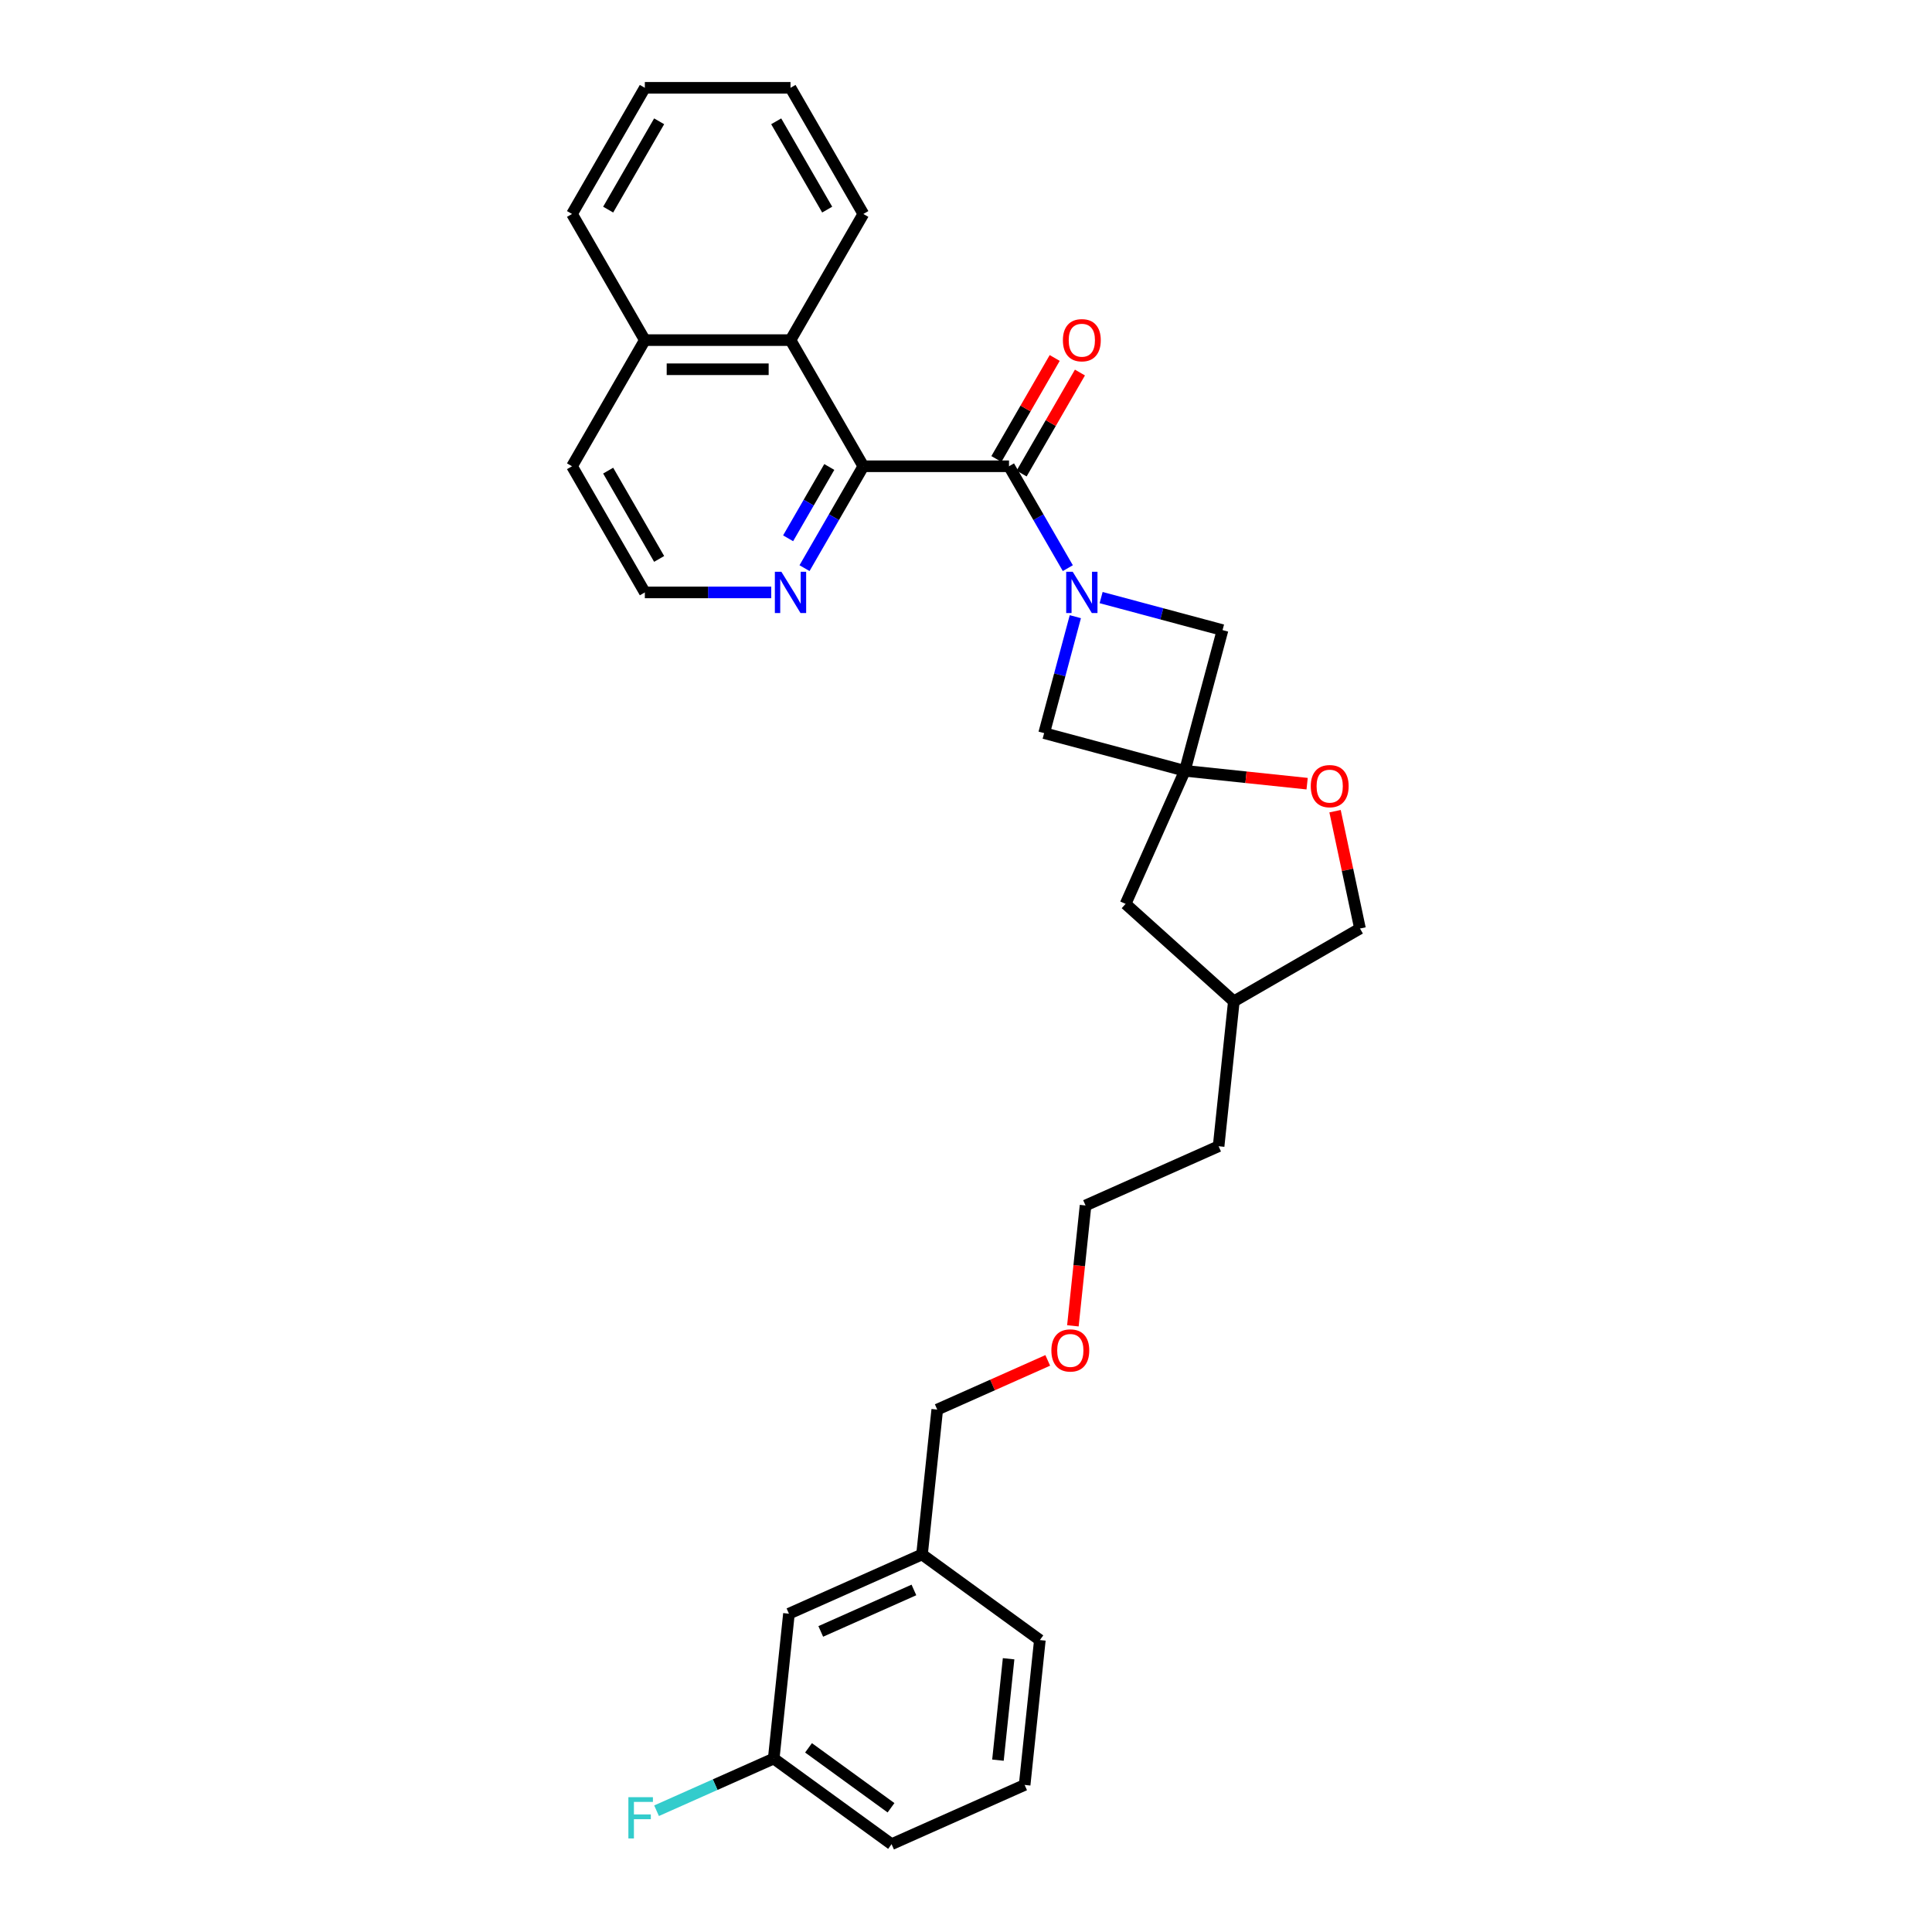 <?xml version='1.0' encoding='iso-8859-1'?>
<svg version='1.1' baseProfile='full'
              xmlns='http://www.w3.org/2000/svg'
                      xmlns:rdkit='http://www.rdkit.org/xml'
                      xmlns:xlink='http://www.w3.org/1999/xlink'
                  xml:space='preserve'
width='1000px' height='1000px' viewBox='0 0 1000 1000'>
<!-- END OF HEADER -->
<rect style='opacity:1.0;fill:#FFFFFF;stroke:none' width='1000' height='1000' x='0' y='0'> </rect>
<path class='bond-0' d='M 552.705,294.072 L 537.482,267.705' style='fill:none;fill-rule:evenodd;stroke:#0000FF;stroke-width:6px;stroke-linecap:butt;stroke-linejoin:miter;stroke-opacity:1' />
<path class='bond-0' d='M 537.482,267.705 L 522.259,241.338' style='fill:none;fill-rule:evenodd;stroke:#000000;stroke-width:6px;stroke-linecap:butt;stroke-linejoin:miter;stroke-opacity:1' />
<path class='bond-3' d='M 556.591,319.194 L 548.517,349.326' style='fill:none;fill-rule:evenodd;stroke:#0000FF;stroke-width:6px;stroke-linecap:butt;stroke-linejoin:miter;stroke-opacity:1' />
<path class='bond-3' d='M 548.517,349.326 L 540.443,379.459' style='fill:none;fill-rule:evenodd;stroke:#000000;stroke-width:6px;stroke-linecap:butt;stroke-linejoin:miter;stroke-opacity:1' />
<path class='bond-4' d='M 569.939,309.307 L 601.361,317.727' style='fill:none;fill-rule:evenodd;stroke:#0000FF;stroke-width:6px;stroke-linecap:butt;stroke-linejoin:miter;stroke-opacity:1' />
<path class='bond-4' d='M 601.361,317.727 L 632.783,326.147' style='fill:none;fill-rule:evenodd;stroke:#000000;stroke-width:6px;stroke-linecap:butt;stroke-linejoin:miter;stroke-opacity:1' />
<path class='bond-1' d='M 522.259,241.338 L 446.863,241.338' style='fill:none;fill-rule:evenodd;stroke:#000000;stroke-width:6px;stroke-linecap:butt;stroke-linejoin:miter;stroke-opacity:1' />
<path class='bond-8' d='M 528.788,245.108 L 543.881,218.967' style='fill:none;fill-rule:evenodd;stroke:#000000;stroke-width:6px;stroke-linecap:butt;stroke-linejoin:miter;stroke-opacity:1' />
<path class='bond-8' d='M 543.881,218.967 L 558.973,192.827' style='fill:none;fill-rule:evenodd;stroke:#FF0000;stroke-width:6px;stroke-linecap:butt;stroke-linejoin:miter;stroke-opacity:1' />
<path class='bond-8' d='M 515.73,237.568 L 530.822,211.428' style='fill:none;fill-rule:evenodd;stroke:#000000;stroke-width:6px;stroke-linecap:butt;stroke-linejoin:miter;stroke-opacity:1' />
<path class='bond-8' d='M 530.822,211.428 L 545.914,185.287' style='fill:none;fill-rule:evenodd;stroke:#FF0000;stroke-width:6px;stroke-linecap:butt;stroke-linejoin:miter;stroke-opacity:1' />
<path class='bond-5' d='M 446.863,241.338 L 409.166,176.044' style='fill:none;fill-rule:evenodd;stroke:#000000;stroke-width:6px;stroke-linecap:butt;stroke-linejoin:miter;stroke-opacity:1' />
<path class='bond-7' d='M 446.863,241.338 L 431.641,267.705' style='fill:none;fill-rule:evenodd;stroke:#000000;stroke-width:6px;stroke-linecap:butt;stroke-linejoin:miter;stroke-opacity:1' />
<path class='bond-7' d='M 431.641,267.705 L 416.418,294.072' style='fill:none;fill-rule:evenodd;stroke:#0000FF;stroke-width:6px;stroke-linecap:butt;stroke-linejoin:miter;stroke-opacity:1' />
<path class='bond-7' d='M 429.238,241.709 L 418.582,260.165' style='fill:none;fill-rule:evenodd;stroke:#000000;stroke-width:6px;stroke-linecap:butt;stroke-linejoin:miter;stroke-opacity:1' />
<path class='bond-7' d='M 418.582,260.165 L 407.926,278.622' style='fill:none;fill-rule:evenodd;stroke:#0000FF;stroke-width:6px;stroke-linecap:butt;stroke-linejoin:miter;stroke-opacity:1' />
<path class='bond-2' d='M 613.27,398.973 L 632.783,326.147' style='fill:none;fill-rule:evenodd;stroke:#000000;stroke-width:6px;stroke-linecap:butt;stroke-linejoin:miter;stroke-opacity:1' />
<path class='bond-6' d='M 613.27,398.973 L 644.918,402.299' style='fill:none;fill-rule:evenodd;stroke:#000000;stroke-width:6px;stroke-linecap:butt;stroke-linejoin:miter;stroke-opacity:1' />
<path class='bond-6' d='M 644.918,402.299 L 676.566,405.626' style='fill:none;fill-rule:evenodd;stroke:#FF0000;stroke-width:6px;stroke-linecap:butt;stroke-linejoin:miter;stroke-opacity:1' />
<path class='bond-9' d='M 613.27,398.973 L 582.603,467.85' style='fill:none;fill-rule:evenodd;stroke:#000000;stroke-width:6px;stroke-linecap:butt;stroke-linejoin:miter;stroke-opacity:1' />
<path class='bond-30' d='M 613.27,398.973 L 540.443,379.459' style='fill:none;fill-rule:evenodd;stroke:#000000;stroke-width:6px;stroke-linecap:butt;stroke-linejoin:miter;stroke-opacity:1' />
<path class='bond-10' d='M 409.166,176.044 L 333.77,176.044' style='fill:none;fill-rule:evenodd;stroke:#000000;stroke-width:6px;stroke-linecap:butt;stroke-linejoin:miter;stroke-opacity:1' />
<path class='bond-10' d='M 397.856,191.123 L 345.079,191.123' style='fill:none;fill-rule:evenodd;stroke:#000000;stroke-width:6px;stroke-linecap:butt;stroke-linejoin:miter;stroke-opacity:1' />
<path class='bond-18' d='M 409.166,176.044 L 446.863,110.749' style='fill:none;fill-rule:evenodd;stroke:#000000;stroke-width:6px;stroke-linecap:butt;stroke-linejoin:miter;stroke-opacity:1' />
<path class='bond-11' d='M 691.018,419.867 L 697.473,450.235' style='fill:none;fill-rule:evenodd;stroke:#FF0000;stroke-width:6px;stroke-linecap:butt;stroke-linejoin:miter;stroke-opacity:1' />
<path class='bond-11' d='M 697.473,450.235 L 703.928,480.602' style='fill:none;fill-rule:evenodd;stroke:#000000;stroke-width:6px;stroke-linecap:butt;stroke-linejoin:miter;stroke-opacity:1' />
<path class='bond-14' d='M 399.183,306.633 L 366.477,306.633' style='fill:none;fill-rule:evenodd;stroke:#0000FF;stroke-width:6px;stroke-linecap:butt;stroke-linejoin:miter;stroke-opacity:1' />
<path class='bond-14' d='M 366.477,306.633 L 333.77,306.633' style='fill:none;fill-rule:evenodd;stroke:#000000;stroke-width:6px;stroke-linecap:butt;stroke-linejoin:miter;stroke-opacity:1' />
<path class='bond-17' d='M 582.603,467.85 L 638.633,518.3' style='fill:none;fill-rule:evenodd;stroke:#000000;stroke-width:6px;stroke-linecap:butt;stroke-linejoin:miter;stroke-opacity:1' />
<path class='bond-25' d='M 333.77,176.044 L 296.072,110.749' style='fill:none;fill-rule:evenodd;stroke:#000000;stroke-width:6px;stroke-linecap:butt;stroke-linejoin:miter;stroke-opacity:1' />
<path class='bond-32' d='M 333.77,176.044 L 296.072,241.338' style='fill:none;fill-rule:evenodd;stroke:#000000;stroke-width:6px;stroke-linecap:butt;stroke-linejoin:miter;stroke-opacity:1' />
<path class='bond-31' d='M 703.928,480.602 L 638.633,518.3' style='fill:none;fill-rule:evenodd;stroke:#000000;stroke-width:6px;stroke-linecap:butt;stroke-linejoin:miter;stroke-opacity:1' />
<path class='bond-12' d='M 408.358,835.246 L 477.236,804.58' style='fill:none;fill-rule:evenodd;stroke:#000000;stroke-width:6px;stroke-linecap:butt;stroke-linejoin:miter;stroke-opacity:1' />
<path class='bond-12' d='M 424.823,844.422 L 473.037,822.956' style='fill:none;fill-rule:evenodd;stroke:#000000;stroke-width:6px;stroke-linecap:butt;stroke-linejoin:miter;stroke-opacity:1' />
<path class='bond-13' d='M 408.358,835.246 L 400.477,910.229' style='fill:none;fill-rule:evenodd;stroke:#000000;stroke-width:6px;stroke-linecap:butt;stroke-linejoin:miter;stroke-opacity:1' />
<path class='bond-15' d='M 400.477,910.229 L 370.155,923.729' style='fill:none;fill-rule:evenodd;stroke:#000000;stroke-width:6px;stroke-linecap:butt;stroke-linejoin:miter;stroke-opacity:1' />
<path class='bond-15' d='M 370.155,923.729 L 339.833,937.23' style='fill:none;fill-rule:evenodd;stroke:#33CCCC;stroke-width:6px;stroke-linecap:butt;stroke-linejoin:miter;stroke-opacity:1' />
<path class='bond-34' d='M 400.477,910.229 L 461.474,954.545' style='fill:none;fill-rule:evenodd;stroke:#000000;stroke-width:6px;stroke-linecap:butt;stroke-linejoin:miter;stroke-opacity:1' />
<path class='bond-34' d='M 418.49,904.677 L 461.188,935.699' style='fill:none;fill-rule:evenodd;stroke:#000000;stroke-width:6px;stroke-linecap:butt;stroke-linejoin:miter;stroke-opacity:1' />
<path class='bond-21' d='M 333.77,306.633 L 296.072,241.338' style='fill:none;fill-rule:evenodd;stroke:#000000;stroke-width:6px;stroke-linecap:butt;stroke-linejoin:miter;stroke-opacity:1' />
<path class='bond-21' d='M 341.174,289.299 L 314.786,243.593' style='fill:none;fill-rule:evenodd;stroke:#000000;stroke-width:6px;stroke-linecap:butt;stroke-linejoin:miter;stroke-opacity:1' />
<path class='bond-16' d='M 477.236,804.58 L 485.117,729.598' style='fill:none;fill-rule:evenodd;stroke:#000000;stroke-width:6px;stroke-linecap:butt;stroke-linejoin:miter;stroke-opacity:1' />
<path class='bond-24' d='M 477.236,804.58 L 538.232,848.897' style='fill:none;fill-rule:evenodd;stroke:#000000;stroke-width:6px;stroke-linecap:butt;stroke-linejoin:miter;stroke-opacity:1' />
<path class='bond-27' d='M 638.633,518.3 L 630.752,593.283' style='fill:none;fill-rule:evenodd;stroke:#000000;stroke-width:6px;stroke-linecap:butt;stroke-linejoin:miter;stroke-opacity:1' />
<path class='bond-28' d='M 446.863,110.749 L 409.166,45.455' style='fill:none;fill-rule:evenodd;stroke:#000000;stroke-width:6px;stroke-linecap:butt;stroke-linejoin:miter;stroke-opacity:1' />
<path class='bond-28' d='M 428.15,108.494 L 401.761,62.788' style='fill:none;fill-rule:evenodd;stroke:#000000;stroke-width:6px;stroke-linecap:butt;stroke-linejoin:miter;stroke-opacity:1' />
<path class='bond-19' d='M 555.327,686.25 L 558.601,655.099' style='fill:none;fill-rule:evenodd;stroke:#FF0000;stroke-width:6px;stroke-linecap:butt;stroke-linejoin:miter;stroke-opacity:1' />
<path class='bond-19' d='M 558.601,655.099 L 561.875,623.949' style='fill:none;fill-rule:evenodd;stroke:#000000;stroke-width:6px;stroke-linecap:butt;stroke-linejoin:miter;stroke-opacity:1' />
<path class='bond-22' d='M 542.308,704.135 L 513.712,716.866' style='fill:none;fill-rule:evenodd;stroke:#FF0000;stroke-width:6px;stroke-linecap:butt;stroke-linejoin:miter;stroke-opacity:1' />
<path class='bond-22' d='M 513.712,716.866 L 485.117,729.598' style='fill:none;fill-rule:evenodd;stroke:#000000;stroke-width:6px;stroke-linecap:butt;stroke-linejoin:miter;stroke-opacity:1' />
<path class='bond-20' d='M 530.351,923.879 L 538.232,848.897' style='fill:none;fill-rule:evenodd;stroke:#000000;stroke-width:6px;stroke-linecap:butt;stroke-linejoin:miter;stroke-opacity:1' />
<path class='bond-20' d='M 516.537,911.056 L 522.053,858.568' style='fill:none;fill-rule:evenodd;stroke:#000000;stroke-width:6px;stroke-linecap:butt;stroke-linejoin:miter;stroke-opacity:1' />
<path class='bond-23' d='M 530.351,923.879 L 461.474,954.545' style='fill:none;fill-rule:evenodd;stroke:#000000;stroke-width:6px;stroke-linecap:butt;stroke-linejoin:miter;stroke-opacity:1' />
<path class='bond-33' d='M 296.072,110.749 L 333.77,45.455' style='fill:none;fill-rule:evenodd;stroke:#000000;stroke-width:6px;stroke-linecap:butt;stroke-linejoin:miter;stroke-opacity:1' />
<path class='bond-33' d='M 314.786,108.494 L 341.174,62.788' style='fill:none;fill-rule:evenodd;stroke:#000000;stroke-width:6px;stroke-linecap:butt;stroke-linejoin:miter;stroke-opacity:1' />
<path class='bond-26' d='M 561.875,623.949 L 630.752,593.283' style='fill:none;fill-rule:evenodd;stroke:#000000;stroke-width:6px;stroke-linecap:butt;stroke-linejoin:miter;stroke-opacity:1' />
<path class='bond-29' d='M 409.166,45.455 L 333.77,45.455' style='fill:none;fill-rule:evenodd;stroke:#000000;stroke-width:6px;stroke-linecap:butt;stroke-linejoin:miter;stroke-opacity:1' />
<path  class='atom-0' d='M 555.237 295.957
L 562.234 307.266
Q 562.927 308.382, 564.043 310.402
Q 565.159 312.423, 565.219 312.544
L 565.219 295.957
L 568.054 295.957
L 568.054 317.309
L 565.129 317.309
L 557.62 304.944
Q 556.745 303.496, 555.81 301.838
Q 554.905 300.179, 554.634 299.666
L 554.634 317.309
L 551.859 317.309
L 551.859 295.957
L 555.237 295.957
' fill='#0000FF'/>
<path  class='atom-7' d='M 678.451 406.914
Q 678.451 401.788, 680.984 398.923
Q 683.517 396.057, 688.252 396.057
Q 692.987 396.057, 695.52 398.923
Q 698.054 401.788, 698.054 406.914
Q 698.054 412.102, 695.49 415.057
Q 692.927 417.983, 688.252 417.983
Q 683.548 417.983, 680.984 415.057
Q 678.451 412.132, 678.451 406.914
M 688.252 415.57
Q 691.509 415.57, 693.259 413.398
Q 695.038 411.197, 695.038 406.914
Q 695.038 402.722, 693.259 400.611
Q 691.509 398.47, 688.252 398.47
Q 684.995 398.47, 683.216 400.581
Q 681.467 402.692, 681.467 406.914
Q 681.467 411.227, 683.216 413.398
Q 684.995 415.57, 688.252 415.57
' fill='#FF0000'/>
<path  class='atom-8' d='M 404.446 295.957
L 411.443 307.266
Q 412.136 308.382, 413.252 310.402
Q 414.368 312.423, 414.428 312.544
L 414.428 295.957
L 417.263 295.957
L 417.263 317.309
L 414.338 317.309
L 406.828 304.944
Q 405.954 303.496, 405.019 301.838
Q 404.114 300.179, 403.843 299.666
L 403.843 317.309
L 401.068 317.309
L 401.068 295.957
L 404.446 295.957
' fill='#0000FF'/>
<path  class='atom-9' d='M 550.155 176.104
Q 550.155 170.977, 552.689 168.112
Q 555.222 165.247, 559.957 165.247
Q 564.692 165.247, 567.225 168.112
Q 569.758 170.977, 569.758 176.104
Q 569.758 181.291, 567.195 184.247
Q 564.631 187.172, 559.957 187.172
Q 555.252 187.172, 552.689 184.247
Q 550.155 181.321, 550.155 176.104
M 559.957 184.759
Q 563.214 184.759, 564.963 182.588
Q 566.742 180.386, 566.742 176.104
Q 566.742 171.912, 564.963 169.801
Q 563.214 167.66, 559.957 167.66
Q 556.7 167.66, 554.92 169.771
Q 553.171 171.882, 553.171 176.104
Q 553.171 180.417, 554.92 182.588
Q 556.7 184.759, 559.957 184.759
' fill='#FF0000'/>
<path  class='atom-16' d='M 325.252 930.219
L 337.948 930.219
L 337.948 932.662
L 328.117 932.662
L 328.117 939.146
L 336.863 939.146
L 336.863 941.619
L 328.117 941.619
L 328.117 951.571
L 325.252 951.571
L 325.252 930.219
' fill='#33CCCC'/>
<path  class='atom-20' d='M 544.193 698.992
Q 544.193 693.865, 546.726 691
Q 549.259 688.135, 553.994 688.135
Q 558.729 688.135, 561.262 691
Q 563.795 693.865, 563.795 698.992
Q 563.795 704.179, 561.232 707.134
Q 558.669 710.06, 553.994 710.06
Q 549.289 710.06, 546.726 707.134
Q 544.193 704.209, 544.193 698.992
M 553.994 707.647
Q 557.251 707.647, 559 705.476
Q 560.78 703.274, 560.78 698.992
Q 560.78 694.8, 559 692.689
Q 557.251 690.547, 553.994 690.547
Q 550.737 690.547, 548.958 692.659
Q 547.208 694.77, 547.208 698.992
Q 547.208 703.304, 548.958 705.476
Q 550.737 707.647, 553.994 707.647
' fill='#FF0000'/>
</svg>

